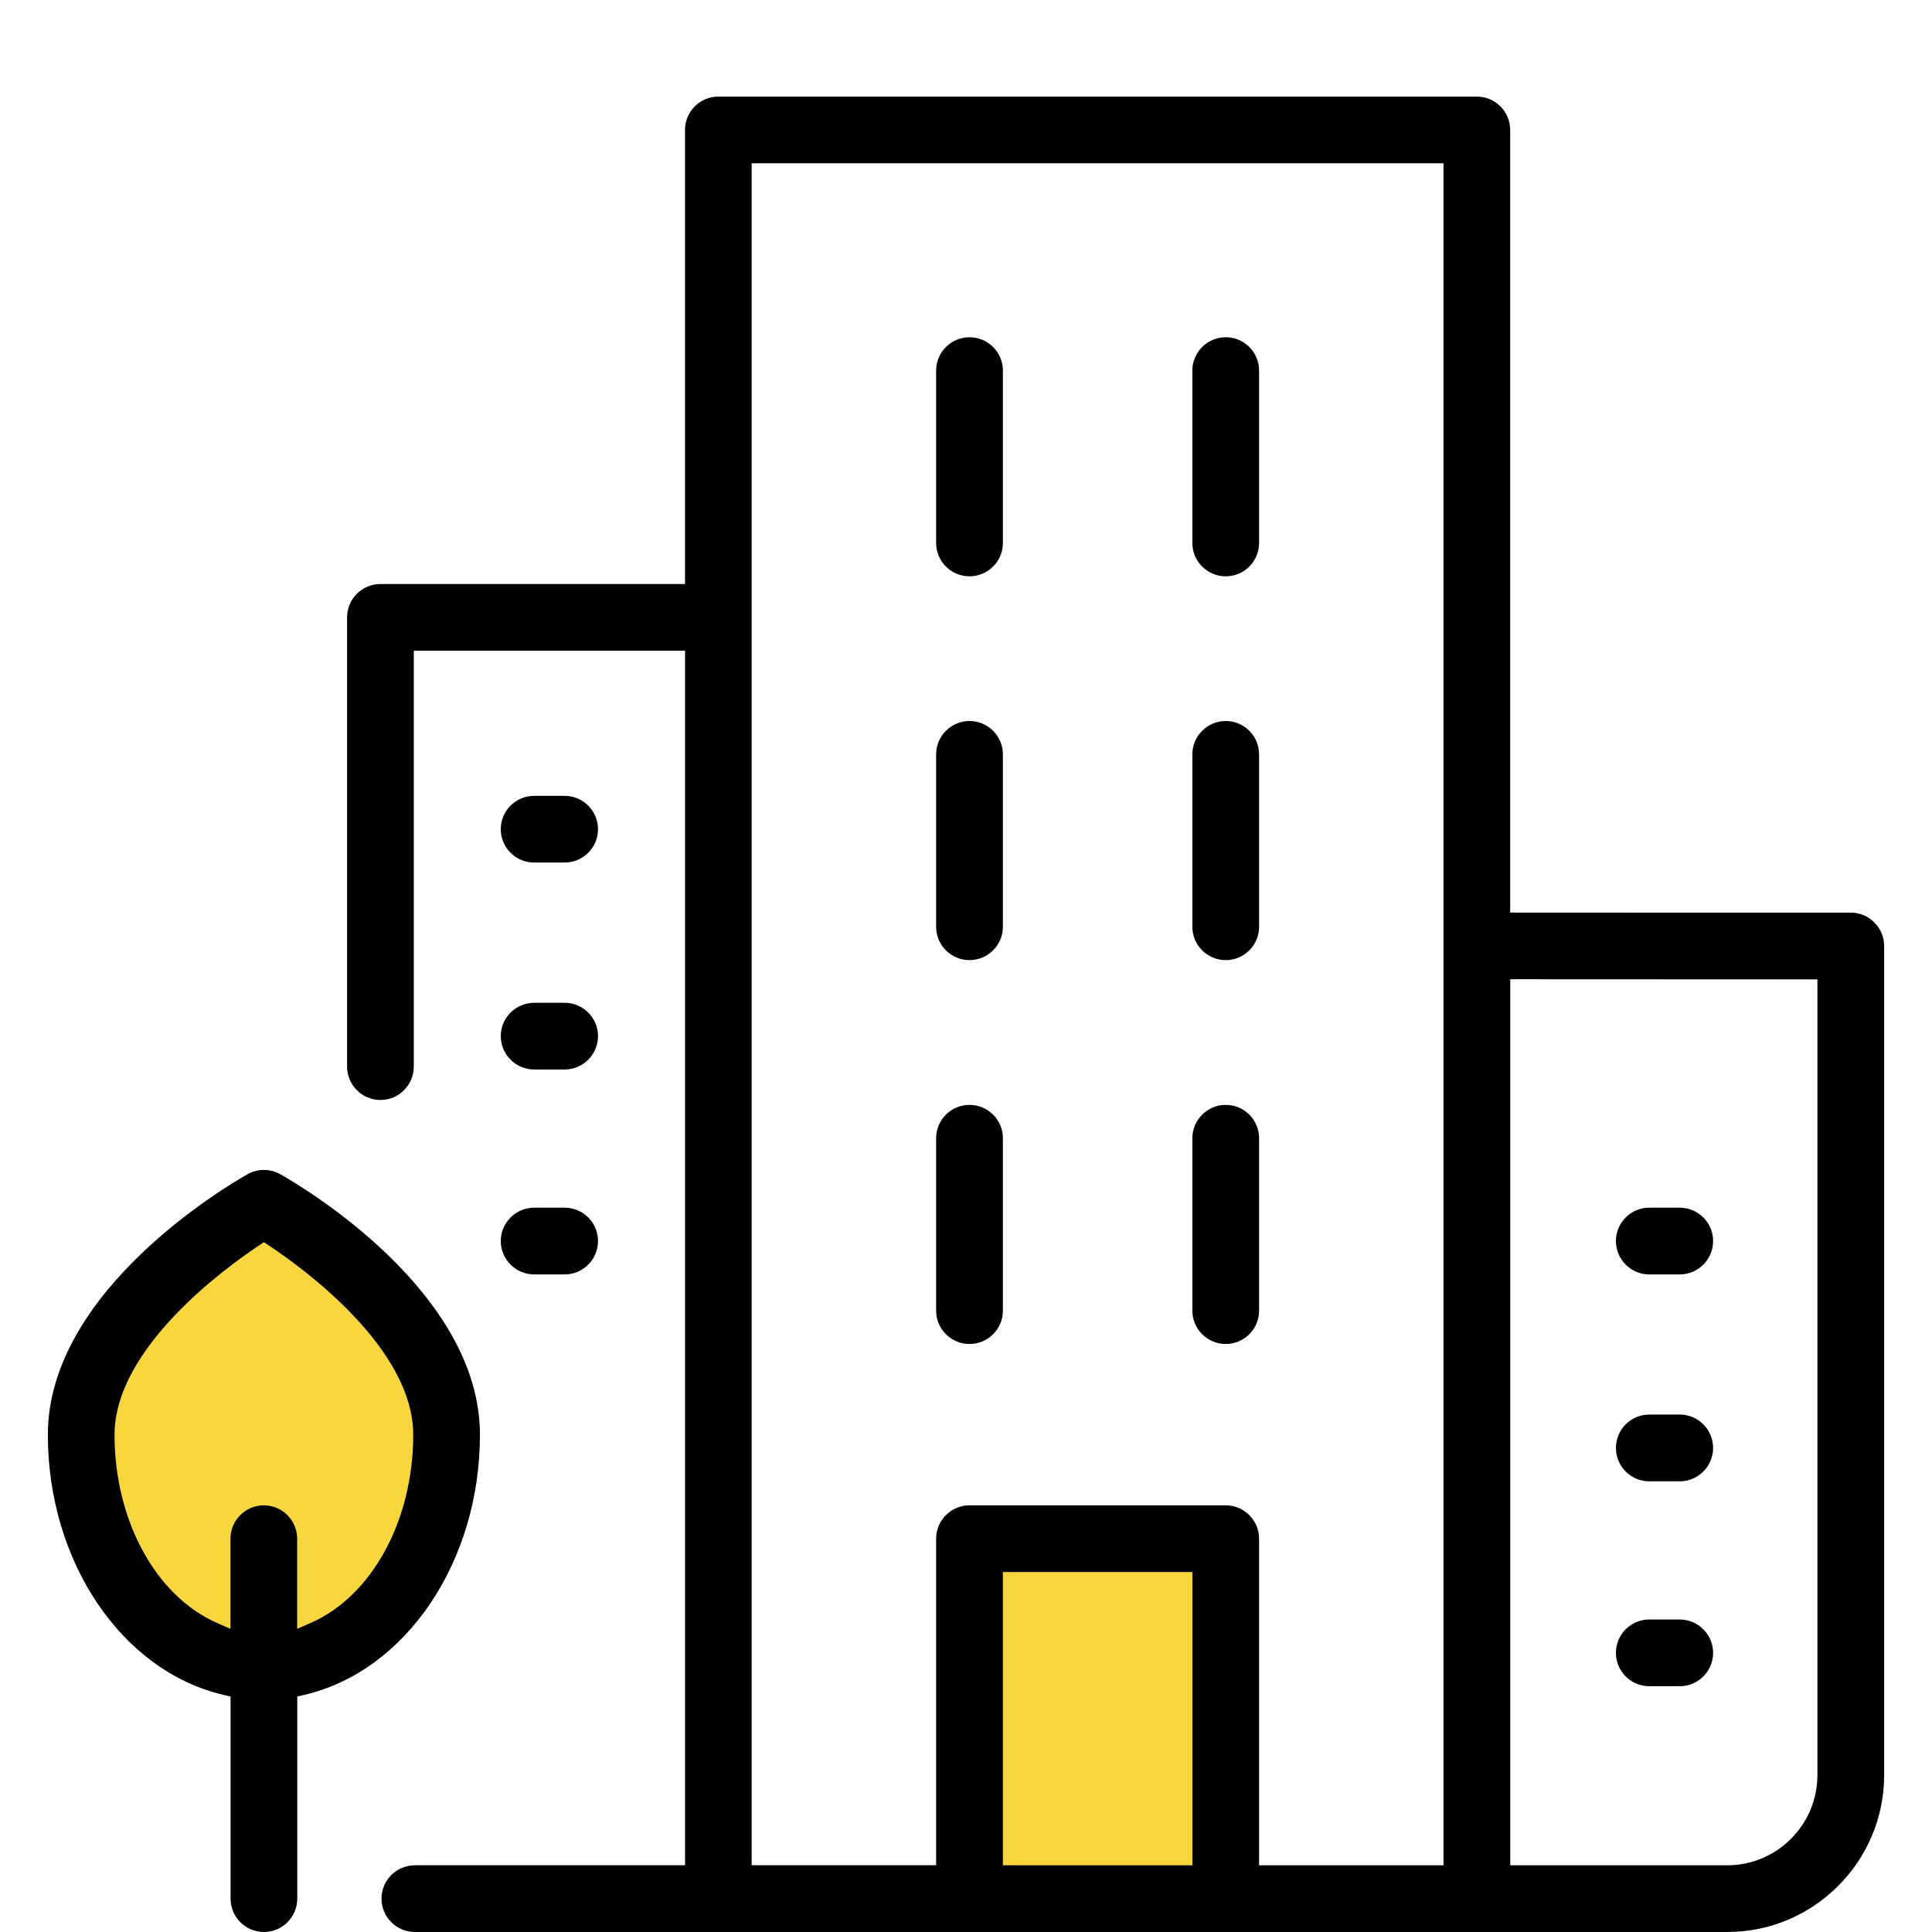 <?xml version="1.0" encoding="utf-8"?>
<!-- Generator: Adobe Illustrator 16.0.0, SVG Export Plug-In . SVG Version: 6.00 Build 0)  -->
<!DOCTYPE svg PUBLIC "-//W3C//DTD SVG 1.1//EN" "http://www.w3.org/Graphics/SVG/1.1/DTD/svg11.dtd">
<svg version="1.1" id="Layer_1" xmlns="http://www.w3.org/2000/svg" xmlns:xlink="http://www.w3.org/1999/xlink" x="0px" y="0px"
	 width="100px" height="100px" viewBox="0 0 100 100" enable-background="new 0 0 100 100" xml:space="preserve">
<g>
	<rect x="49.666" y="78.269" fill="#F8D63D" width="13.644" height="21.224"/>
	<ellipse fill="#F8D63D" cx="13.708" cy="74.578" rx="9.523" ry="10.766"/>
	<g>
		<g>
			<path d="M50.181,17.456c-0.951,0-1.727,0.773-1.727,1.725v8.923c0,0.951,0.774,1.726,1.727,1.726
				c0.951,0,1.729-0.774,1.729-1.726V19.18C51.91,18.229,51.132,17.456,50.181,17.456z"/>
		</g>
		<g>
			<path d="M50.181,37.319c-0.951,0-1.727,0.775-1.727,1.727v8.924c0,0.952,0.774,1.726,1.727,1.726
				c0.951,0,1.729-0.774,1.729-1.726v-8.924C51.91,38.094,51.132,37.319,50.181,37.319z"/>
		</g>
		<g>
			<path d="M50.181,57.188c-0.951,0-1.727,0.773-1.727,1.725v8.926c0,0.951,0.774,1.726,1.727,1.726
				c0.951,0,1.729-0.772,1.729-1.726v-8.926C51.91,57.961,51.132,57.188,50.181,57.188z"/>
		</g>
		<g>
			<path d="M63.445,57.188c-0.953,0-1.729,0.773-1.729,1.725v8.926c0,0.951,0.774,1.726,1.729,1.726
				c0.951,0,1.725-0.772,1.725-1.726v-8.926C65.169,57.961,64.397,57.188,63.445,57.188z"/>
		</g>
		<g>
			<path d="M63.445,17.456c-0.953,0-1.729,0.773-1.729,1.725v8.923c0,0.951,0.774,1.726,1.729,1.726
				c0.951,0,1.725-0.774,1.725-1.726V19.18C65.169,18.229,64.397,17.456,63.445,17.456z"/>
		</g>
		<g>
			<path d="M63.445,37.319c-0.953,0-1.729,0.775-1.729,1.727v8.924c0,0.952,0.774,1.726,1.729,1.726
				c0.951,0,1.725-0.774,1.725-1.726v-8.924C65.169,38.094,64.397,37.319,63.445,37.319z"/>
		</g>
		<g>
			<path d="M85.365,73.217c-0.951,0-1.725,0.775-1.725,1.728s0.773,1.728,1.725,1.728h1.578c0.951,0,1.727-0.775,1.727-1.728
				s-0.774-1.728-1.727-1.728H85.365z"/>
		</g>
		<g>
			<path d="M85.365,62.51c-0.951,0-1.725,0.773-1.725,1.727c0,0.951,0.773,1.727,1.725,1.727h1.578c0.951,0,1.727-0.774,1.727-1.727
				s-0.774-1.727-1.727-1.727H85.365z"/>
		</g>
		<g>
			<path d="M85.365,83.825c-0.951,0-1.725,0.772-1.725,1.726c0,0.951,0.773,1.727,1.725,1.727h1.578
				c0.951,0,1.727-0.773,1.727-1.727c0-0.951-0.774-1.726-1.727-1.726H85.365z"/>
		</g>
		<g>
			<path d="M27.648,51.904c-0.951,0-1.728,0.773-1.728,1.725c0,0.953,0.775,1.728,1.728,1.728h1.579c0.95,0,1.726-0.774,1.726-1.728
				c0-0.951-0.774-1.725-1.726-1.725H27.648z"/>
		</g>
		<g>
			<path d="M27.648,41.193c-0.951,0-1.728,0.774-1.728,1.728c0,0.951,0.775,1.725,1.728,1.725h1.579c0.95,0,1.726-0.773,1.726-1.725
				c0-0.953-0.774-1.728-1.726-1.728H27.648z"/>
		</g>
		<g>
			<path d="M27.648,62.51c-0.951,0-1.728,0.773-1.728,1.727c0,0.951,0.775,1.727,1.728,1.727h1.579c0.95,0,1.726-0.774,1.726-1.727
				s-0.774-1.727-1.726-1.727H27.648z"/>
		</g>
		<g>
			<path d="M21.475,96.547c-0.952,0-1.728,0.773-1.728,1.727S20.522,100,21.475,100H89.4c4.479,0,8.123-3.645,8.123-8.123V48.965
				c-0.002-0.951-0.775-1.727-1.725-1.727l-17.631-0.003V6.726c0-0.952-0.774-1.727-1.727-1.727H37.182
				c-0.951,0-1.727,0.775-1.727,1.727v23.503H19.691c-0.951,0-1.726,0.773-1.726,1.726v23.252c0,0.951,0.773,1.728,1.726,1.728
				s1.727-0.775,1.727-1.728V33.68h14.041v62.865H21.475V96.547z M89.401,96.547H78.171V50.686l15.898,0.007v41.185
				C94.07,94.451,91.975,96.547,89.401,96.547z M74.714,96.547h-9.545V79.643c0-0.952-0.772-1.727-1.725-1.727H50.181
				c-0.951,0-1.727,0.773-1.727,1.727v16.902h-9.548V8.45h35.808V96.547L74.714,96.547z M61.718,96.547H51.91V81.368h9.809V96.547z"
				/>
		</g>
		<g>
			<path d="M13.659,60.555c-0.298,0-0.592,0.078-0.851,0.225c-1.058,0.6-10.331,6.046-10.331,13.484
				c0,6.557,3.813,12.216,9.066,13.457l0.391,0.093v10.459c0,0.952,0.772,1.726,1.726,1.726s1.726-0.772,1.726-1.726V87.813
				l0.391-0.093c5.253-1.241,9.065-6.9,9.065-13.457c0-7.441-9.271-12.887-10.33-13.483C14.251,60.633,13.957,60.555,13.659,60.555z
				 M11.933,84.312L11.223,84c-3.166-1.396-5.295-5.31-5.295-9.736c0-4.469,5.703-8.616,7.451-9.782l0.28-0.187l0.28,0.186
				c1.747,1.16,7.45,5.292,7.45,9.783c0,4.431-2.131,8.343-5.299,9.734l-0.709,0.311v-4.665c0-0.952-0.772-1.728-1.726-1.728
				c-0.951,0-1.726,0.774-1.726,1.728v4.668H11.933z"/>
		</g>
	</g>
</g>
</svg>
